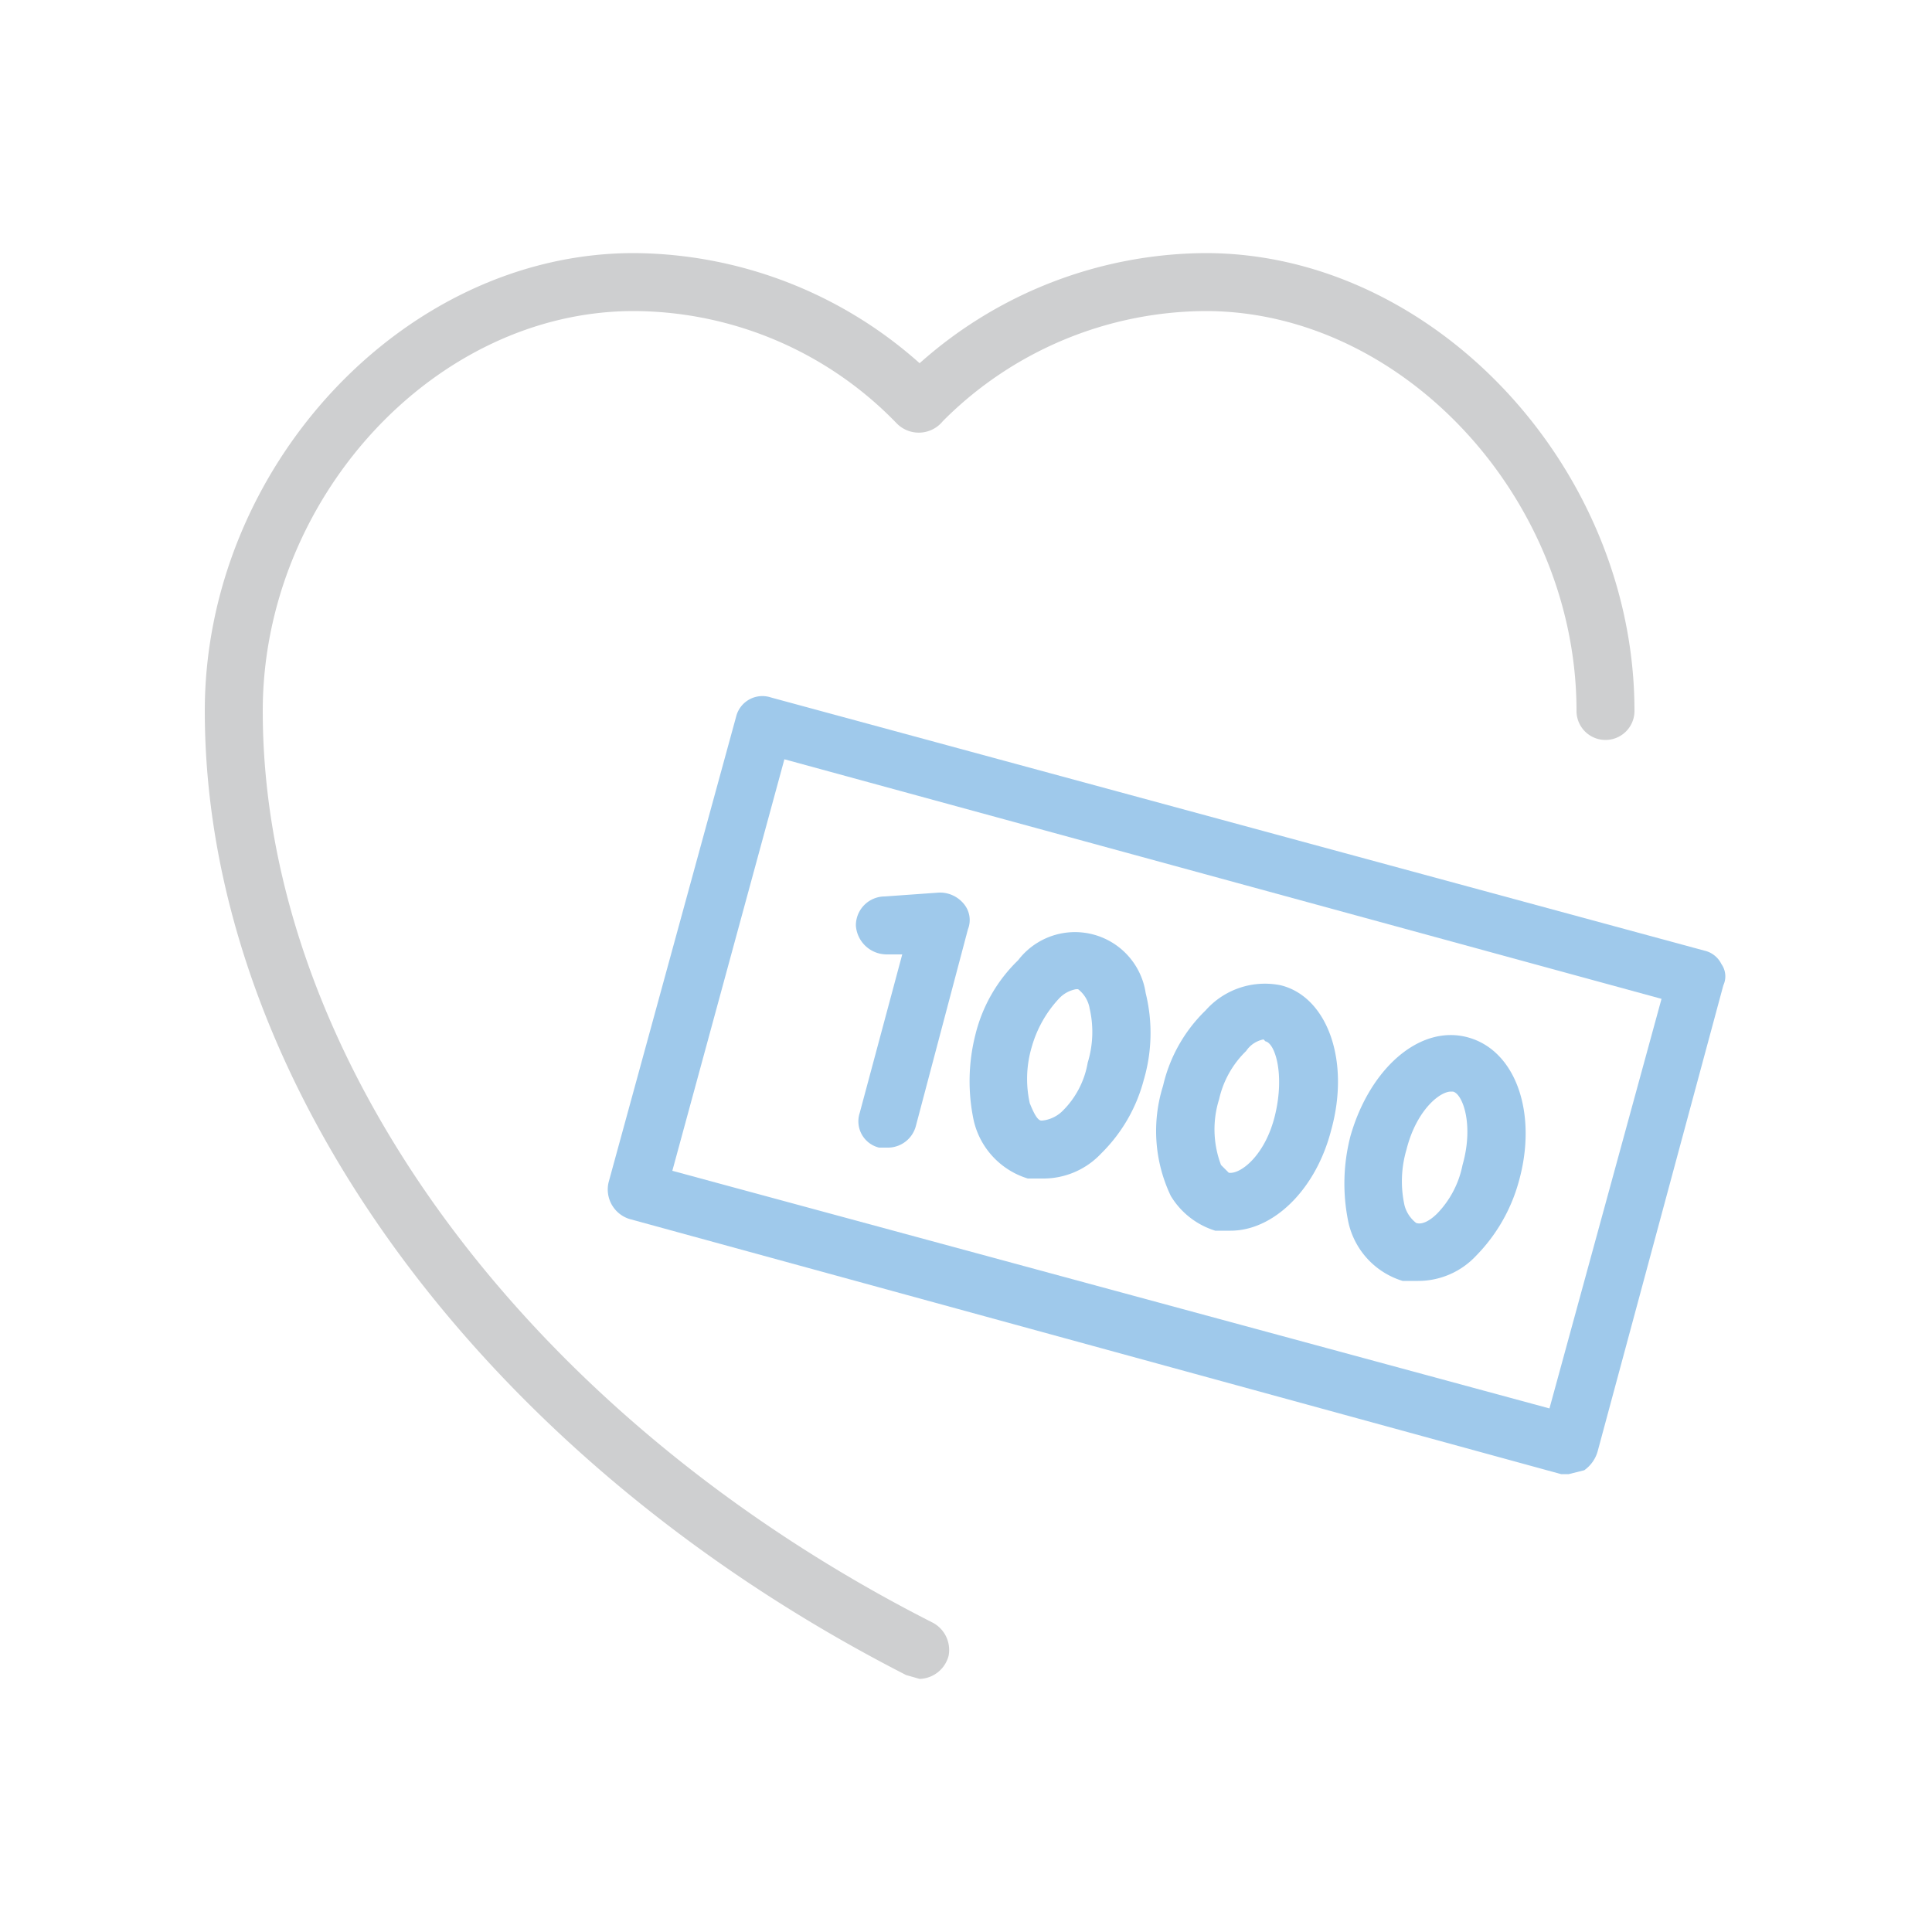 <svg id="Vrstva_1" data-name="Vrstva 1" xmlns="http://www.w3.org/2000/svg" viewBox="0 0 100 100"><defs><style>.cls-1{fill:#cecfd0;}.cls-2{fill:#9fc9eb;}</style></defs><title>Kreslicí plátno 36</title><path class="cls-1" d="M47.6,86.9l-.7-.2C24.8,75.4,10.6,55.8,10.6,36.8c0-12.6,10.3-23.7,22.2-23.7a22.4,22.4,0,0,1,14.8,5.7,22.4,22.4,0,0,1,14.8-5.7c11.8,0,22.2,11.1,22.2,23.7a1.5,1.5,0,0,1-3,0c0-11-9-20.7-19.2-20.7a19.3,19.3,0,0,0-13.6,5.7,1.6,1.6,0,0,1-2.4.1,19,19,0,0,0-13.6-5.8c-10.3,0-19.2,9.7-19.2,20.7,0,17.9,13.6,36.5,34.7,47.2a1.6,1.6,0,0,1,.8,1.7A1.6,1.6,0,0,1,47.6,86.9Z"/><path class="cls-2" d="M81.2,76.3h-.4L32.6,63.1a1.6,1.6,0,0,1-1.1-1.9l6.6-24.1a1.4,1.4,0,0,1,1.8-1L88.2,49.2a1.3,1.3,0,0,1,.9.7,1.1,1.1,0,0,1,.1,1.1L82.7,75.1a1.8,1.8,0,0,1-.7,1ZM34.8,60.6,80.2,72.9,86,51.7,40.6,39.3Z"/><path class="cls-2" d="M45.9,59.4h-.4a1.4,1.4,0,0,1-1-1.8l2.2-8.2h-.8a1.6,1.6,0,0,1-1.6-1.5,1.5,1.5,0,0,1,1.5-1.5l2.8-.2a1.6,1.6,0,0,1,1.3.6,1.3,1.3,0,0,1,.2,1.3L47.4,58.3A1.5,1.5,0,0,1,45.9,59.4Z"/><path class="cls-2" d="M54,61h-.8a4.1,4.1,0,0,1-2.8-3,9.8,9.8,0,0,1,.1-4.5,8,8,0,0,1,2.2-3.8,3.7,3.7,0,0,1,6.6,1.7,8.6,8.6,0,0,1-.1,4.5A8.3,8.3,0,0,1,57,59.7,4.1,4.1,0,0,1,54,61Zm1.7-9.8a1.6,1.6,0,0,0-.9.5,6.1,6.1,0,0,0-1.4,2.5,5.8,5.8,0,0,0-.1,2.9c.2.5.4.9.6.9s.7-.1,1.1-.5A4.6,4.6,0,0,0,56.3,55h0a5.4,5.4,0,0,0,.1-2.8,1.6,1.6,0,0,0-.6-1Z"/><path class="cls-2" d="M63.7,63.7h-.8a4.1,4.1,0,0,1-2.3-1.8,7.8,7.8,0,0,1-.4-5.7,7.9,7.9,0,0,1,2.2-3.9A4.1,4.1,0,0,1,66.3,51c2.4.6,3.6,3.9,2.6,7.5h0C68.1,61.6,65.9,63.7,63.7,63.7Zm1.7-9.9a1.4,1.4,0,0,0-.9.6,5,5,0,0,0-1.4,2.5,5.2,5.2,0,0,0,.1,3.4l.4.4c.6.1,1.9-.9,2.4-3s0-3.7-.5-3.8Zm2.1,4.3Z"/><path class="cls-2" d="M73.4,66.3h-.8a4.1,4.1,0,0,1-2.8-3,9.8,9.8,0,0,1,.1-4.5c1-3.5,3.6-5.8,6.1-5.1s3.6,4,2.6,7.5h0A8.8,8.8,0,0,1,76.4,65,4.1,4.1,0,0,1,73.4,66.3Zm1.7-9.8c-.6,0-1.8,1-2.3,3a5.8,5.8,0,0,0-.1,2.9,1.7,1.7,0,0,0,.6.9c.3.1.7-.1,1.1-.5a5,5,0,0,0,1.3-2.5h0c.6-2.1,0-3.7-.5-3.8Zm2.1,4.2Z"/></svg>